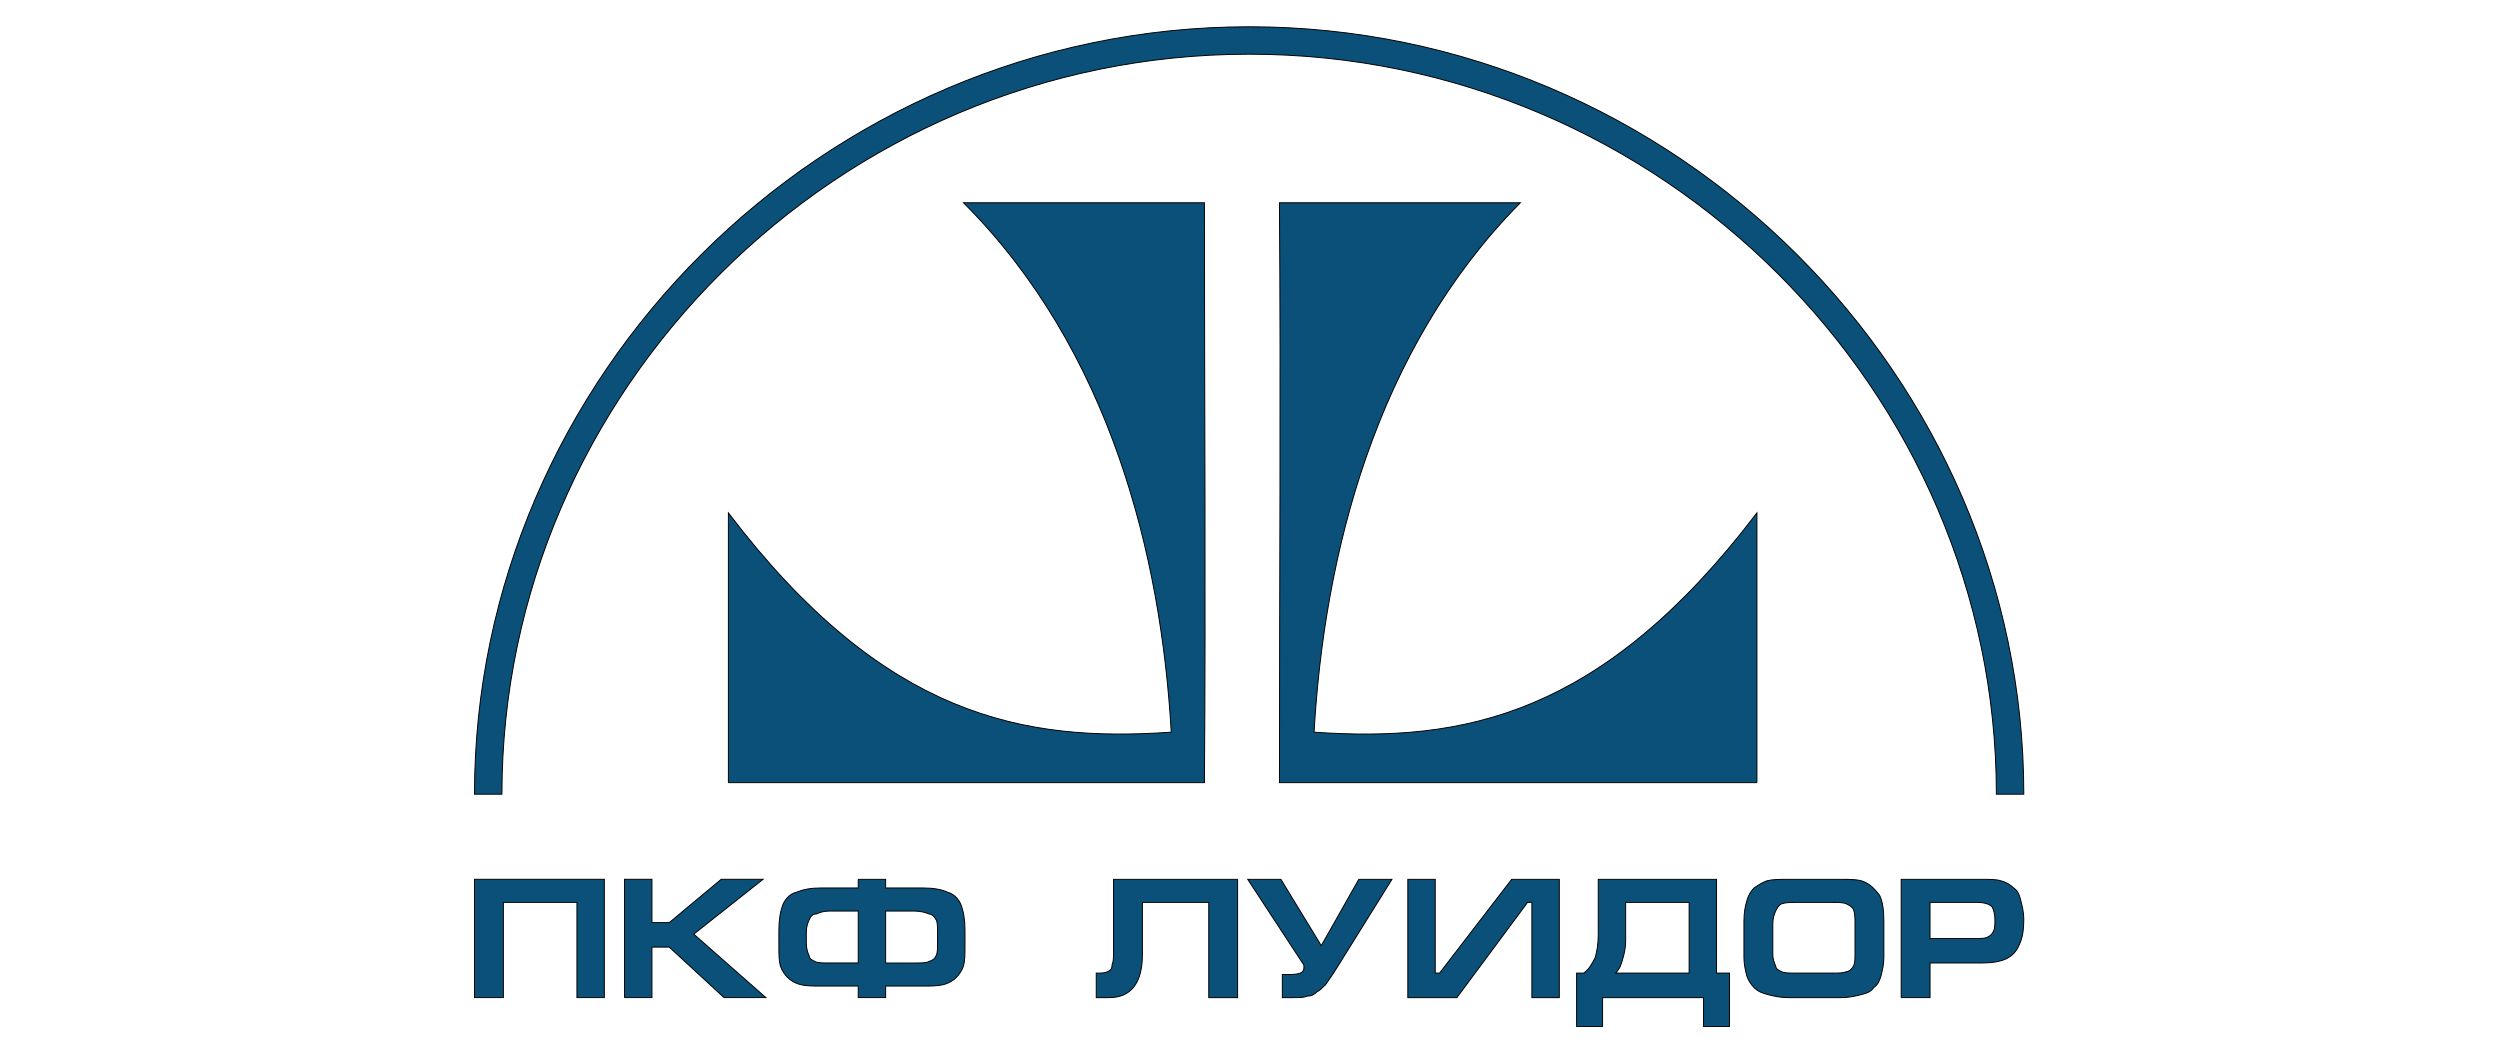 <svg width="2550" height="1060" xmlns="http://www.w3.org/2000/svg">
 <defs>
  <style type="text/css">
   <![CDATA[
    .fil0 {fill:#0A5078}
   ]]>
  </style>
 </defs>
 <g>
  <title>background</title>
  <rect fill="none" id="canvas_background" height="1062" width="2552" y="-1" x="-1"/>
 </g>
 <g>
  <title>Layer 1</title>
  <g stroke="null" id="Слой_x0020_1">
   <g stroke="null" id="_542247996080">
    <g stroke="null" id="svg_1">
     <path stroke="null" id="svg_2" d="m1792.065,798.326l0,-275.15c-158.91,208.937 -301.635,233.951 -451.716,223.651c10.3,-179.509 61.798,-389.918 210.409,-540l-245.722,0c1.471,197.166 0,392.861 0,591.498l487.03,0z" class="fil0"/>
     <path stroke="null" id="svg_3" d="m742.964,798.326l0,-275.15c158.91,208.937 301.635,233.951 451.716,223.651c-10.3,-179.509 -61.798,-389.918 -211.88,-540l245.722,0c0,197.166 1.471,392.861 0,591.498l-485.558,0z" class="fil0"/>
     <path stroke="null" id="svg_4" d="m511.956,810.097c0,-410.518 341.362,-754.823 762.179,-754.823c420.817,0 762.179,344.305 762.179,754.823l27.956,0c0,-425.231 -354.605,-782.779 -790.136,-782.779c-435.531,0 -790.136,357.548 -790.136,782.779l27.956,0z" class="fil0"/>
    </g>
    <path stroke="null" id="svg_5" d="m484,1017.563l0,-120.654l29.428,0l73.569,0l29.428,0l0,120.654l-27.956,0l0,-97.112l-75.041,0l0,97.112l-29.428,0zm153.024,0l0,-120.654l27.956,0l0,44.142l17.657,0l52.97,-44.142l42.67,0l-70.627,55.913l73.569,64.741l-42.67,0l-55.913,-51.499l-17.657,0l0,51.499l-27.956,0zm266.321,-88.283l0,52.97l30.899,0c5.886,0 10.3,0 13.242,-1.471c4.414,-1.471 5.886,-2.943 7.357,-5.886c1.471,-2.943 1.471,-7.357 1.471,-13.242l0,-10.3c0,-5.886 0,-10.3 -1.471,-13.242c-1.471,-2.943 -4.414,-5.886 -7.357,-5.886c-2.943,-1.471 -8.828,-2.943 -14.714,-2.943l-29.428,0zm-27.956,-32.371l27.956,0l0,8.828l38.256,0c10.3,0 19.128,1.471 25.014,4.414c5.886,1.471 10.3,5.886 13.242,11.771c2.943,7.357 4.414,16.185 4.414,26.485l0,16.185c0,8.828 0,14.714 -1.471,20.599c-1.471,4.414 -4.414,8.828 -7.357,11.771c-2.943,2.943 -7.357,5.886 -13.242,7.357c-5.886,1.471 -13.242,1.471 -20.599,1.471l-38.256,0l0,11.771l-27.956,0l0,-11.771l-38.256,0c-7.357,0 -14.714,0 -20.599,-1.471c-5.886,-1.471 -10.3,-4.414 -13.242,-7.357c-2.943,-2.943 -5.886,-7.357 -7.357,-11.771c-1.471,-5.886 -1.471,-11.771 -1.471,-20.599l0,-16.185c0,-10.3 1.471,-19.128 4.414,-26.485c2.943,-5.886 7.357,-10.3 13.242,-11.771c7.357,-2.943 14.714,-4.414 25.014,-4.414l38.256,0l0,-8.828zm0,32.371l-29.428,0c-5.886,0 -10.3,1.471 -13.242,2.943c-4.414,0 -5.886,2.943 -7.357,5.886c-1.471,2.943 -2.943,7.357 -2.943,13.242l0,10.3c0,5.886 1.471,10.3 2.943,13.242c0,2.943 2.943,4.414 5.886,5.886c2.943,1.471 7.357,1.471 14.714,1.471l29.428,0l0,-52.97zm386.975,-32.371l0,120.654l-29.428,0l0,-97.112l-67.684,0l0,52.97c0,29.428 -11.771,44.142 -33.842,44.142l-13.242,0l0,-25.014c5.886,0 8.828,0 11.771,-1.471c2.943,-1.471 4.414,-2.943 4.414,-7.357c1.471,-2.943 1.471,-7.357 1.471,-13.242l0,-73.569l22.071,0l75.041,0l29.428,0zm123.597,0l33.842,0l-55.913,89.755c-4.414,7.357 -8.828,13.242 -11.771,17.657c-2.943,2.943 -5.886,5.886 -8.828,7.357c-2.943,2.943 -5.886,4.414 -10.3,4.414c-2.943,1.471 -7.357,1.471 -13.242,1.471l-11.771,0l0,-23.542l5.886,0c11.771,0 16.185,-1.471 16.185,-7.357c0,-1.471 0,-2.943 -1.471,-4.414l-55.913,-85.341l33.842,0l41.199,67.684l38.256,-67.684zm204.523,120.654l0,-120.654l-48.556,0l-73.569,95.64l-4.414,0l0,-95.64l-27.956,0l0,120.654l50.027,0l72.098,-97.112l4.414,0l0,97.112l27.956,0zm25.014,-25.014c5.886,-4.414 8.828,-10.3 11.771,-16.185c1.471,-5.886 2.943,-13.242 2.943,-22.071l0,-57.384l17.657,0l73.569,0l29.428,0l0,95.64l13.242,0l0,54.441l-26.485,0l0,-29.428l-102.997,0l0,29.428l-26.485,0l0,-54.441l7.357,0zm107.411,0l0,-72.098l-64.741,0l0,39.728c0,5.886 -1.471,13.242 -2.943,17.657c-1.471,5.886 -2.943,10.3 -7.357,14.714l75.041,0zm85.341,-19.128c0,4.414 1.471,8.828 2.943,11.771c0,2.943 2.943,4.414 5.886,5.886c2.943,1.471 7.357,1.471 14.714,1.471l38.256,0c5.886,0 10.3,0 13.242,-1.471c2.943,0 5.886,-2.943 7.357,-5.886c1.471,-2.943 1.471,-7.357 1.471,-11.771l0,-30.899c0,-5.886 0,-10.3 -1.471,-14.714c-1.471,-2.943 -4.414,-4.414 -7.357,-5.886c-2.943,-1.471 -8.828,-1.471 -14.714,-1.471l-36.785,0c-5.886,0 -10.3,0 -14.714,1.471c-2.943,1.471 -4.414,4.414 -5.886,7.357c-1.471,2.943 -2.943,7.357 -2.943,13.242l0,30.899zm113.297,2.943c0,7.357 -1.471,13.242 -2.943,19.128c-1.471,4.414 -2.943,8.828 -7.357,11.771c-2.943,4.414 -7.357,5.886 -13.242,7.357c-5.886,1.471 -11.771,2.943 -20.599,2.943l-52.97,0c-8.828,0 -14.714,-1.471 -20.599,-2.943c-5.886,-1.471 -10.3,-2.943 -14.714,-7.357c-2.943,-2.943 -5.886,-7.357 -7.357,-11.771c-1.471,-5.886 -2.943,-11.771 -2.943,-19.128l0,-36.785c0,-8.828 1.471,-16.185 2.943,-20.599c1.471,-5.886 4.414,-10.3 7.357,-13.242c4.414,-2.943 8.828,-5.886 13.242,-7.357c5.886,-1.471 13.242,-1.471 22.071,-1.471l52.97,0c10.3,0 19.128,0 25.014,2.943c5.886,2.943 10.3,7.357 14.714,13.242c2.943,5.886 4.414,14.714 4.414,26.485l0,36.785zm17.657,41.199l0,-120.654l82.398,0c7.357,0 14.714,0 19.128,1.471c5.886,1.471 10.3,4.414 13.242,7.357c4.414,2.943 5.886,7.357 7.357,13.242c1.471,5.886 2.943,11.771 2.943,19.128c0,10.3 -1.471,19.128 -4.414,25.014c-2.943,7.357 -7.357,11.771 -13.242,14.714c-5.886,2.943 -14.714,4.414 -25.014,4.414l-52.97,0l0,35.313l-29.428,0zm29.428,-60.327l48.556,0c4.414,0 7.357,0 10.3,-1.471c2.943,-1.471 4.414,-2.943 5.886,-5.886c1.471,-2.943 1.471,-7.357 1.471,-11.771c0,-5.886 -1.471,-10.3 -2.943,-13.242c-2.943,-2.943 -8.828,-4.414 -14.714,-4.414l-48.556,0l0,36.785z" class="fil0"/>
   </g>
  </g>
 </g>
</svg>